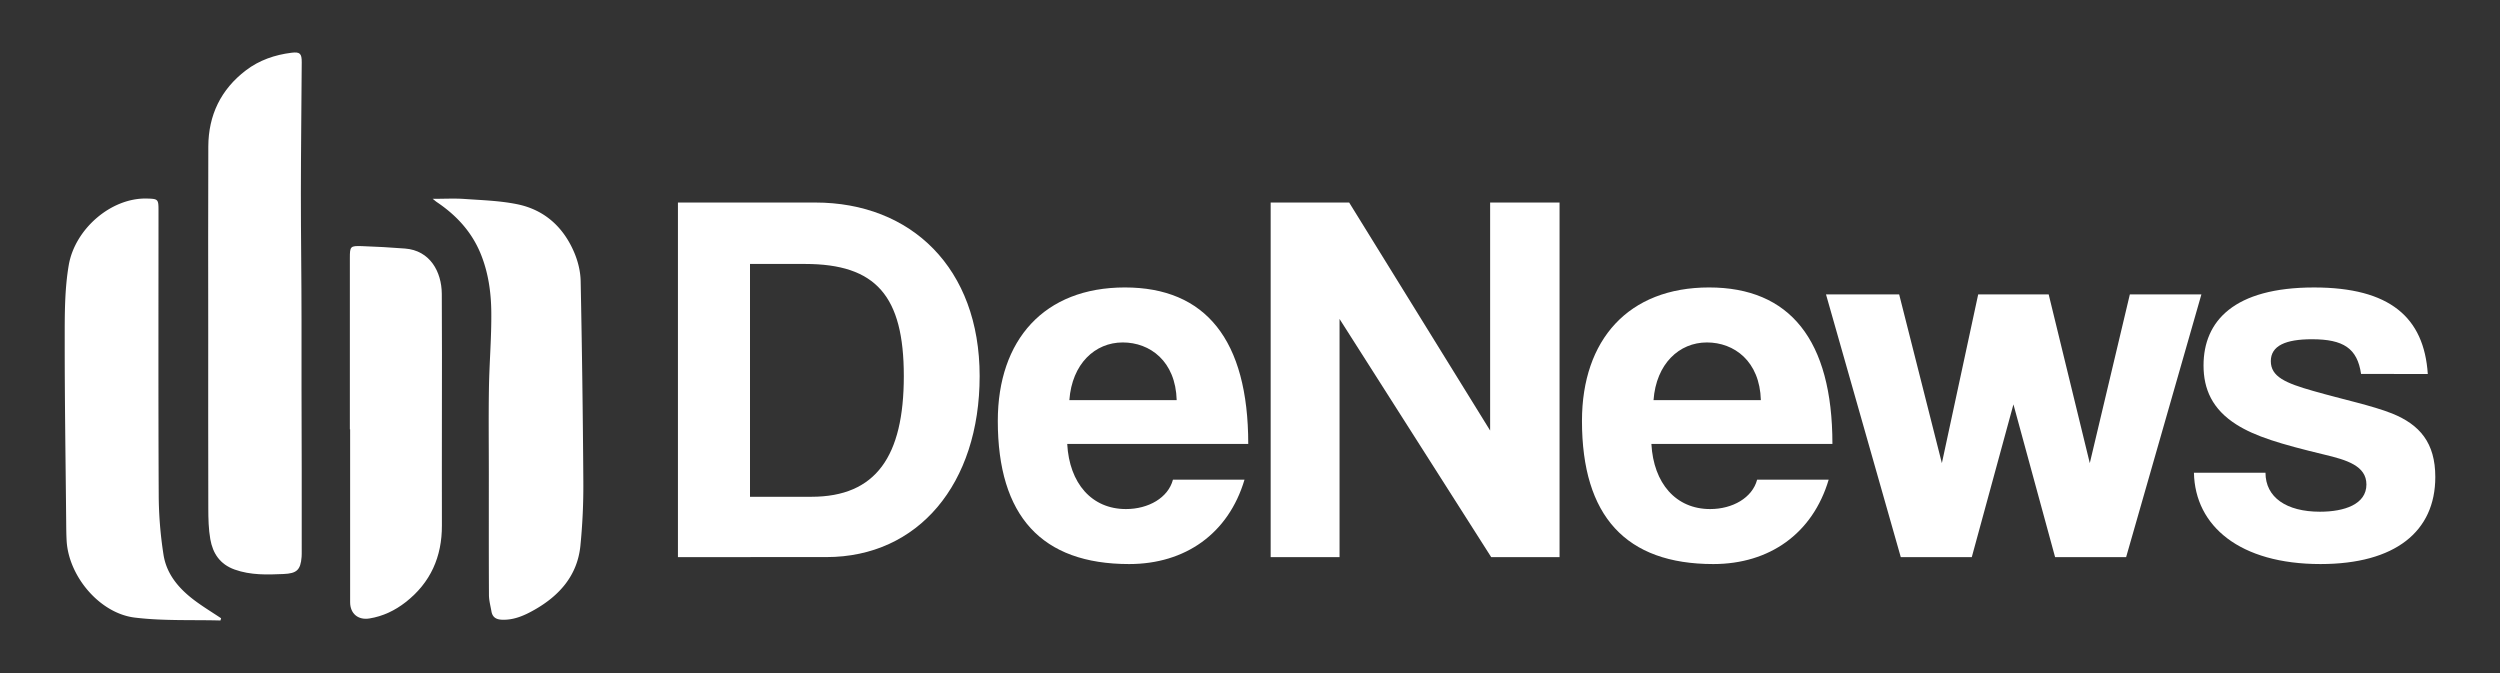 <svg id="Layer_1" data-name="Layer 1" xmlns="http://www.w3.org/2000/svg" viewBox="0 0 5316 1431"><rect x="0" y="0" width="5316" height="1431" fill="#333333" stroke="none"/><defs><style>.cls-1{fill:#fff;}</style></defs><path class="cls-1" d="M442.77,704.83c0-131.15-.43-262.3.18-393.45.31-66.53,26.69-121.26,80-161.85,28.49-21.7,61.52-32.93,96.78-37.36,18.08-2.27,22,1.61,21.87,20.31-.53,92.81-1.76,185.61-1.81,278.42-.06,90.11,1.39,180.21,1.37,270.31,0,33.42,0,131.28,0,146.8q.6,171.62.42,343.23c0,4.32.08,8.65-.26,13-2.19,28-10.5,35.14-38.35,36.35-34.41,1.49-69.85,2.75-104-9.48-31.32-11.21-46.48-34.45-51.77-64.53-3.8-21.61-4.21-44-4.27-66.07C442.58,955.25,442.77,830,442.77,704.83Z"/><path class="cls-1" d="M468.8,1319.41c-60.8-1.67-122.16,1.19-182.27-6.17-74.77-9.15-140.55-87.94-144.84-163.31-.76-13.46-.82-27-.95-40.44-1.21-129.39-3.25-258.78-3.13-388.17,0-52.68-.24-106.22,8.63-157.82,13.08-76.1,89.7-143.53,166.68-141.3,22.55.65,24.11,1.3,24.11,23.61,0,202.83-.53,405.66.47,608.49a848,848,0,0,0,10.17,125.18c6.59,42.52,34.06,73.63,67.91,98.61,17.59,13,36.33,24.41,54.55,36.54C469.69,1316.23,469.24,1317.82,468.8,1319.41Z"/><path class="cls-1" d="M920.13,422.8c24.88,0,46.36-1.23,67.64.27,37.56,2.64,75.65,3.75,112.33,11.26,58.42,12,98.73,49.32,121.48,103.87,7.69,18.45,12.72,39.36,13.12,59.27q4.3,213.59,5.7,427.24a1278.14,1278.14,0,0,1-6.23,135.7c-6.35,63.09-44.28,105.9-97.47,136.16-21,11.94-43.13,22-68.6,21.24-12.63-.39-20.82-4.86-23.07-17.69-2-11.59-5.26-23.23-5.32-34.87-.46-85.72-.26-171.44-.26-257.16,0-61-.74-122,.24-183,.87-53.91,5.58-107.8,5-161.66-.46-41.86-6.25-83.52-22.34-123.2-19.18-47.3-51.89-82.48-93.49-110.49C926.78,428.36,924.93,426.65,920.13,422.8Z"/><path class="cls-1" d="M743.94,913q0-182.17,0-364.36c0-24.68.86-26.1,25.54-25.29,30.57,1,61.14,2.85,91.65,5.15,53.16,4,77.94,49.15,78.3,96.34.65,85.29.23,170.58.23,255.87,0,78.81-.24,157.62,0,236.43.23,66.79-24.08,121.87-77.06,163.28-22.77,17.79-48.4,30.11-77.16,34.71-24.14,3.85-40.92-10.46-40.94-34.52q-.1-183.81,0-367.61Z"/><path class="cls-1" d="M1441.57,1184.65v-754h291.82c204.39,0,349.73,139.66,349.73,369s-130.58,384.93-325.89,384.93Zm283.87-128.31c137.39,0,196.44-86.3,196.44-256.62s-59.05-238.45-210.07-238.45h-117v495.07Z"/><path class="cls-1" d="M2269.33,943.93c4.54,84,52.23,138.53,124.9,138.53,47.69,0,89.71-23.85,99.92-62.46h152.16c-34.07,114.69-126,179.41-245.27,179.41-186.21,0-279.32-102.19-279.32-304.31,0-172.59,98.78-283.87,270.24-283.87s262.3,111.28,262.3,332.7Zm232.77-93.11c-2.27-82.89-56.77-122.64-114.68-122.64-59.05,0-107.87,45.42-113.55,122.64Z"/><path class="cls-1" d="M3170.89,1184.65,2848.41,678.22v506.43H2701.94v-754h166.91l299.77,484.85V430.69h147.61v754Z"/><path class="cls-1" d="M3511.52,943.93c4.54,84,52.23,138.53,124.9,138.53,47.69,0,89.71-23.85,99.93-62.46H3888.5c-34.06,114.69-126,179.41-245.26,179.41-186.22,0-279.33-102.19-279.33-304.31,0-172.59,98.78-283.87,270.24-283.87s262.3,111.28,262.3,332.7Zm232.77-93.11c-2.27-82.89-56.77-122.64-114.68-122.64-59.05,0-107.87,45.42-113.55,122.64Z"/><path class="cls-1" d="M4369.94,1184.65,4281.37,859.9l-88.57,324.75h-151L3882.81,626h155.57l90.83,358.81L4206.43,626h149.88l87.43,358.81L4528.9,626h152.16L4521,1184.65Z"/><path class="cls-1" d="M5020.56,795.18c-7.94-54.5-37.47-73.81-104.46-73.81-55.64,0-87.43,13.63-87.43,46.56s30.66,46.55,90.84,63.58c63.58,18.17,123.76,30.66,166.91,47.69,59.05,23.85,92,62.46,92,135.13,0,115.82-85.17,185.08-244.13,185.08-171.46,0-266.84-80.62-269.11-194.17h152.15c0,52.23,44.29,82.89,115.82,82.89,52.23,0,98.79-15.89,98.79-57.91,0-39.74-42-52.23-89.7-63.58C4848,943.93,4795.74,928,4756,903.05c-52.23-32.93-70.4-76.08-70.4-126,0-94.25,64.72-165.78,235-165.78,161.24,0,233.91,63.59,241.86,183.95Z"/></svg>